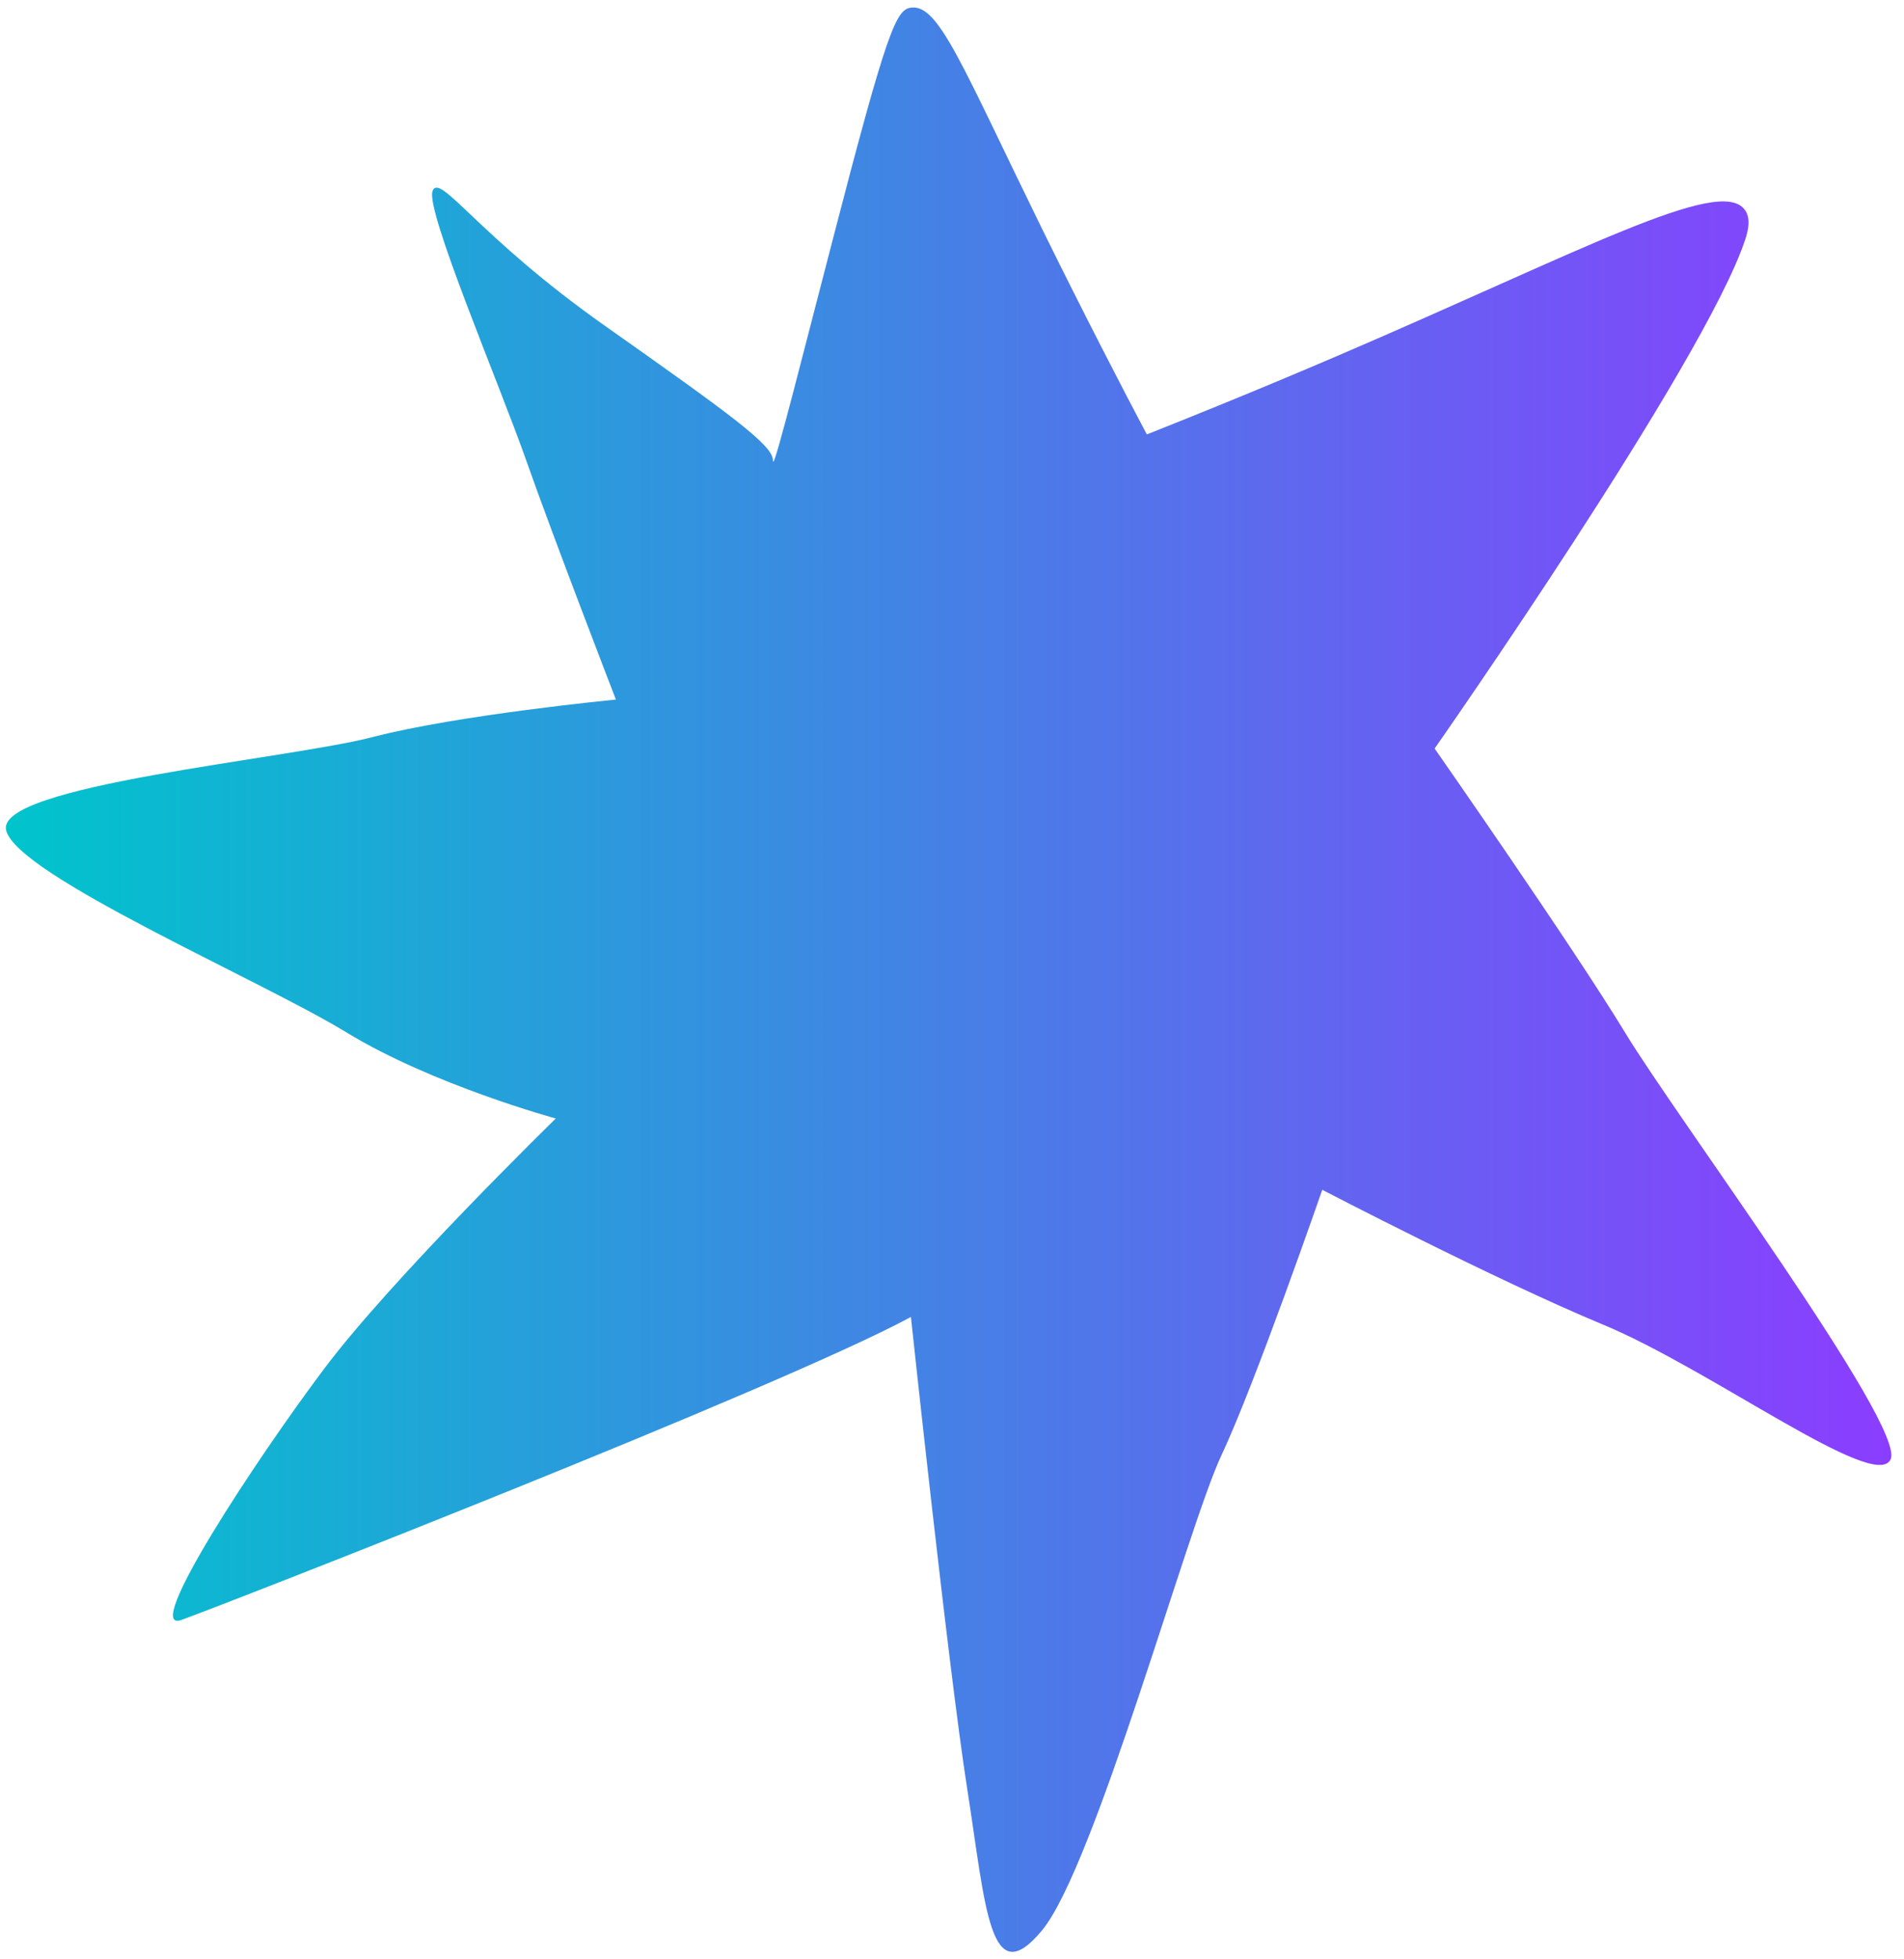 <svg width="138" height="142" viewBox="0 0 138 142" fill="none" xmlns="http://www.w3.org/2000/svg">
<path d="M66.047 0.552C64.952 0.671 64.309 2.1 60.356 17.364C58.213 25.603 56.236 33.484 56.046 33.461C56.046 33.461 56.022 33.437 56.022 33.365C56.022 32.27 53.046 30.103 43.83 23.602C34.615 17.102 31.9 12.482 31.353 13.839C30.805 15.197 36.234 27.936 38.139 33.365C40.044 38.795 44.64 50.701 44.64 50.701C44.64 50.701 33.258 51.796 27.019 53.415C20.78 55.035 -0.365 56.916 0.445 60.178C1.254 63.44 18.875 71.013 25.114 74.823C31.353 78.632 40.282 81.061 40.282 81.061C40.282 81.061 28.352 92.705 23.471 99.23C18.589 105.731 10.184 118.47 13.16 117.399C16.137 116.327 56.522 100.587 66.023 95.444C66.023 95.444 68.738 120.923 70.095 129.591C71.453 138.258 71.714 144.497 75.524 139.901C79.334 135.305 86.097 110.636 88.526 105.469C90.955 100.325 95.836 86.228 95.836 86.228C95.836 86.228 108.314 92.729 116.172 95.992C124.03 99.254 135.96 108.183 137.031 105.755C138.127 103.326 121.577 81.085 117.791 74.846C114.005 68.608 103.98 54.249 103.98 54.249C103.98 54.249 123.506 26.341 126.483 17.387C126.697 16.744 126.935 15.792 126.435 15.173C124.578 12.768 114.576 18.221 96.932 25.793C90.812 28.413 85.883 30.389 83.121 31.484C81.406 28.246 78.715 23.055 75.524 16.578C69.69 4.672 68.047 0.314 66.047 0.552Z" fill="url(#paint0_linear_49_1306)"/>
<defs>
<linearGradient id="paint0_linear_49_1306" x1="0.422" y1="70.999" x2="137.083" y2="70.999" gradientUnits="userSpaceOnUse">
<stop stop-color="#00C4CC"/>
<stop offset="1" stop-color="#8B3DFF"/>
</linearGradient>
</defs>
</svg>
